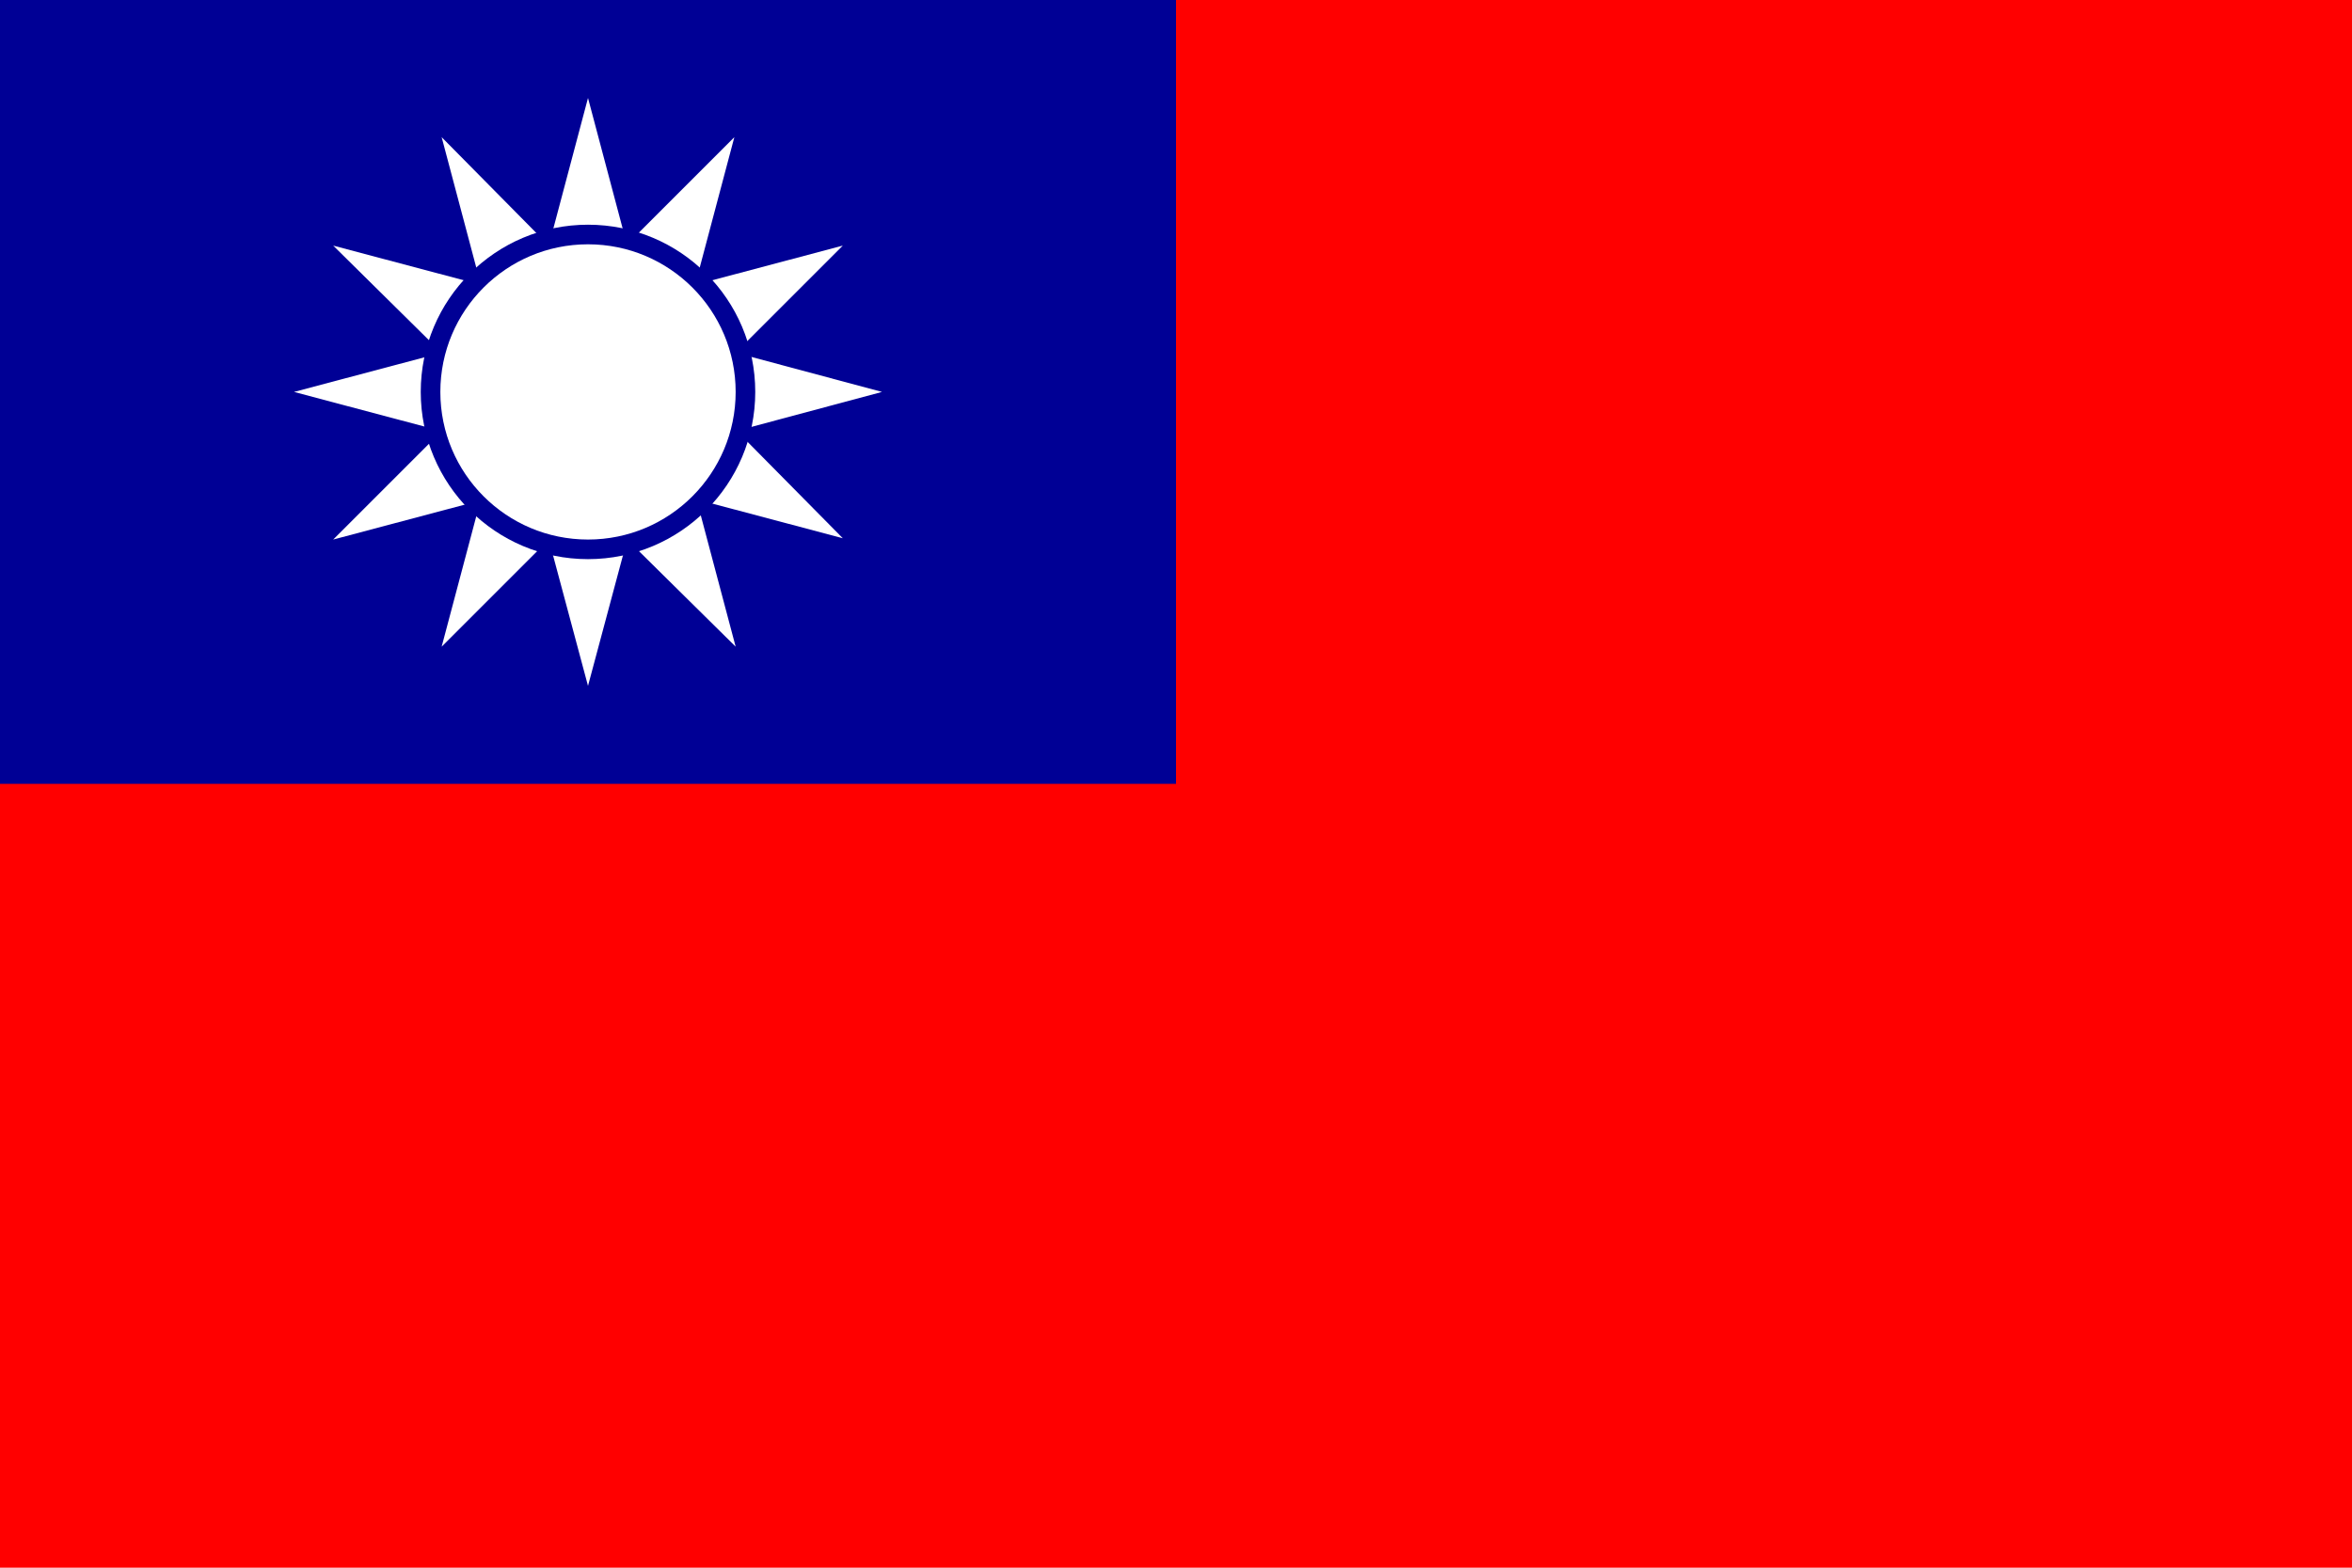 <?xml version="1.0" encoding="UTF-8"?><svg id="_레이어_1" xmlns="http://www.w3.org/2000/svg" xmlns:xlink="http://www.w3.org/1999/xlink" viewBox="0 0 18 12"><defs><style>.cls-1{fill:none;}.cls-2{fill:#000095;}.cls-3{fill:#fff;}.cls-4{fill:red;}.cls-5{clip-path:url(#clippath);}</style><clipPath id="clippath"><rect class="cls-1" width="18" height="12"/></clipPath></defs><g class="cls-5"><path class="cls-4" d="M0,0h18v12H0V0Z"/><path class="cls-2" d="M0,0h9v6H0V0Z"/><path class="cls-3" d="M3.85,3.17l-.06.24.23.07-.05-.18-.13-.13ZM5.02,3.3l-.05.18.23-.07-.06-.24-.13.13ZM3.98,2.7l-.13.13.05.17.08-.3Z"/><path class="cls-3" d="M3.9,3l-.05.17.13.13-.08-.3Z"/><path class="cls-3" d="M3.85,2.83l-.17.17.17.17.05-.17-.05-.17ZM4.2,3.52l.13.13.17-.05-.3-.08ZM4.67,3.65l.24.06.07-.23-.18.05-.13.13Z"/><path class="cls-3" d="M4.8,3.52l.18-.05.05-.18-.22.22ZM4.02,3.48l.07.23.24-.06-.13-.13-.18-.04ZM4.5,3.6l.17.05.13-.13-.3.08Z"/><path class="cls-3" d="M4.33,3.65l.17.17.17-.17-.17-.05-.17.05ZM4.02,2.52l-.23.06.06.24.13-.13.04-.18ZM3.98,3.3l.05.18.18.05-.22-.22ZM5.1,3l.05-.17-.13-.13.08.3Z"/><path class="cls-3" d="M4.2,2.48l-.18.05-.05.18.22-.22ZM5.02,2.7l-.05-.18-.18-.05.22.22ZM5.15,3.17l.17-.17-.17-.17-.05.17.05.17Z"/><path class="cls-3" d="M5.02,2.7l-.22-.22-.3-.08-.3.08-.22.22-.08.3.08.3.22.22.3.08.3-.08.22-.22.08-.3-.08-.3Z"/><path class="cls-3" d="M5.02,3.3l.13-.13-.05-.17-.08.3ZM5.15,2.83l.06-.24-.23-.06.05.18.13.13ZM4.98,2.52l-.07-.24-.24.06.13.13.18.05ZM4.33,2.35l-.24-.06-.07.24.18-.05.13-.13ZM4.5,2.4l-.17-.05-.13.13.3-.08Z"/><path class="cls-3" d="M4.67,2.35l-.17-.17-.17.17.17.05.17-.05Z"/><path class="cls-3" d="M4.8,2.48l-.13-.13-.17.05.3.08ZM4.33,3.65l-.24.06.11.42.3-.3-.17-.17ZM4.2,4.13l.3,1.12.3-1.12-.3-.3-.3.3ZM4.02,3.48l-.23-.07-.11.41.41-.11-.07-.23Z"/><path class="cls-3" d="M3.68,3.82l-.3,1.13.82-.82-.11-.42-.41.11ZM3.38,3.3l-.83.83,1.13-.3.11-.41-.41-.11Z"/><path class="cls-3" d="M3.85,3.17l-.17-.17-.3.3.41.11.06-.24ZM3.85,2.83l-.06-.24-.41.11.3.3.17-.17Z"/><path class="cls-3" d="M3.38,2.7l-1.13.3,1.13.3.3-.3-.3-.3ZM5.63,3.3l-.42.11.11.41,1.13.3-.82-.83Z"/><path class="cls-3" d="M4.98,3.48l-.07.23.41.11-.11-.41-.23.07ZM4.67,3.65l-.17.17.3.3.11-.42-.24-.06ZM5.15,3.17l.06.24.42-.11-.3-.3-.17.17Z"/><path class="cls-3" d="M4.8,4.13l.83.82-.3-1.13-.41-.11-.11.42ZM4.98,2.52l.23.06.11-.41-.41.11.07.24Z"/><path class="cls-3" d="M5.63,2.7l.82-.82-1.13.3-.11.41.42.11ZM5.32,2.18l.3-1.13-.83.83.11.41.41-.11ZM5.63,3.3l1.12-.3-1.12-.3-.3.3.3.3Z"/><path class="cls-3" d="M5.15,2.83l.17.17.3-.3-.42-.11-.06.24ZM4.2,1.88l-.82-.83.3,1.13.41.11.11-.41Z"/><path class="cls-3" d="M4.02,2.52l.07-.24-.41-.11.11.41.23-.06Z"/><path class="cls-3" d="M3.68,2.18l-1.13-.3.83.82.41-.11-.11-.41ZM4.67,2.35l.24-.06-.11-.41-.3.3.17.17Z"/><path class="cls-3" d="M4.8,1.88l-.3-1.13-.3,1.13.3.3.3-.3Z"/><path class="cls-3" d="M4.33,2.35l.17-.17-.3-.3-.11.41.24.06Z"/><circle class="cls-2" cx="4.5" cy="3" r="1.28"/><circle class="cls-3" cx="4.5" cy="3" r="1.13"/></g></svg>